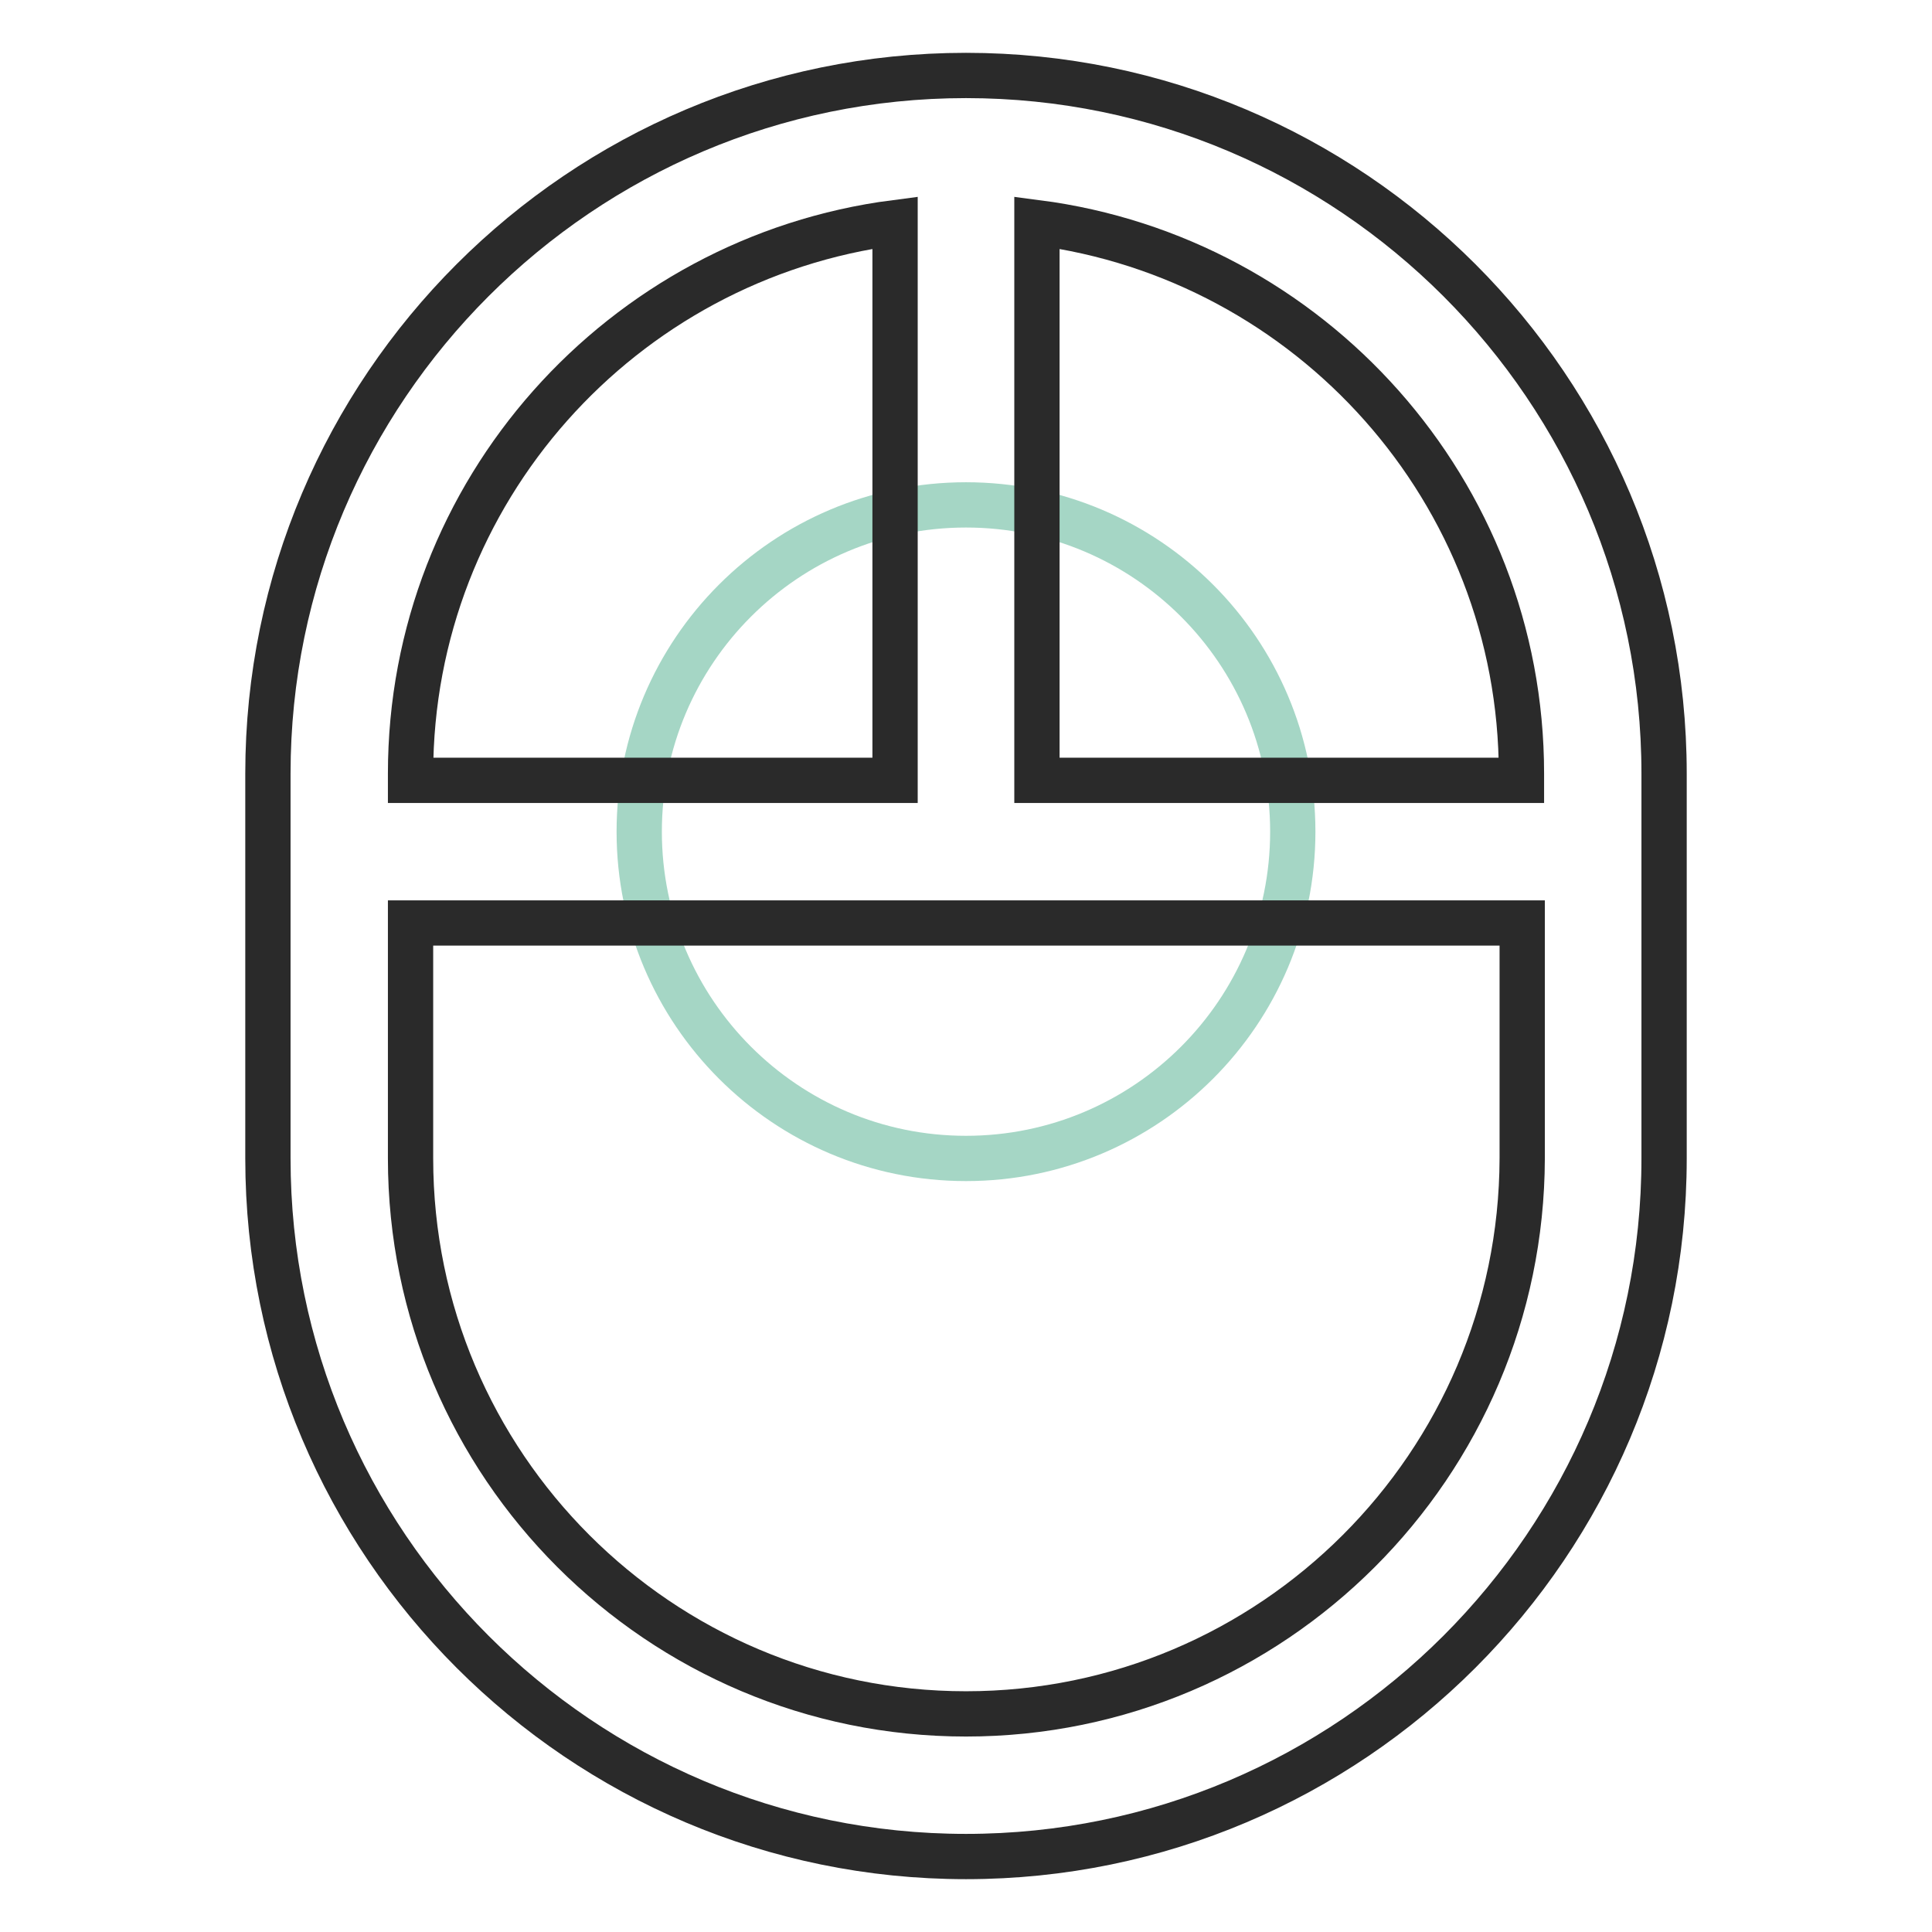 <?xml version="1.0" encoding="utf-8"?>
<!-- Svg Vector Icons : http://www.onlinewebfonts.com/icon -->
<!DOCTYPE svg PUBLIC "-//W3C//DTD SVG 1.1//EN" "http://www.w3.org/Graphics/SVG/1.1/DTD/svg11.dtd">
<svg version="1.1" xmlns="http://www.w3.org/2000/svg" xmlns:xlink="http://www.w3.org/1999/xlink" x="0px" y="0px" viewBox="0 0 256 256" enable-background="new 0 0 256 256" xml:space="preserve">
<g> <path stroke-width="6" fill-opacity="0" stroke="#a5d6c5"  d="M84.7,110.2c0,23.9,19.4,43.3,43.3,43.3c23.9,0,43.3-19.4,43.3-43.3c0,0,0,0,0,0 c0-23.9-19.4-43.3-43.3-43.3C104.1,66.9,84.7,86.3,84.7,110.2L84.7,110.2z"/> <path stroke-width="6" fill-opacity="0" stroke="#2a2a2a"  d="M128,10c-51,0-92.5,41.5-92.5,92.5v51c0,51,41.5,92.5,92.5,92.5c51,0,92.5-41.5,92.5-92.5v-51 C220.5,51.5,179,10,128,10z M201.6,102.5v0.9h-64.2V29.5C173.6,34.2,201.6,65.1,201.6,102.5z M118.6,29.5v73.9H54.4v-0.9 C54.4,65.1,82.4,34.2,118.6,29.5z M128,227.1c-40.6,0-73.6-33-73.6-73.6v-31.2h147.3v31.2C201.6,194.1,168.6,227.1,128,227.1z"/></g>
</svg>
